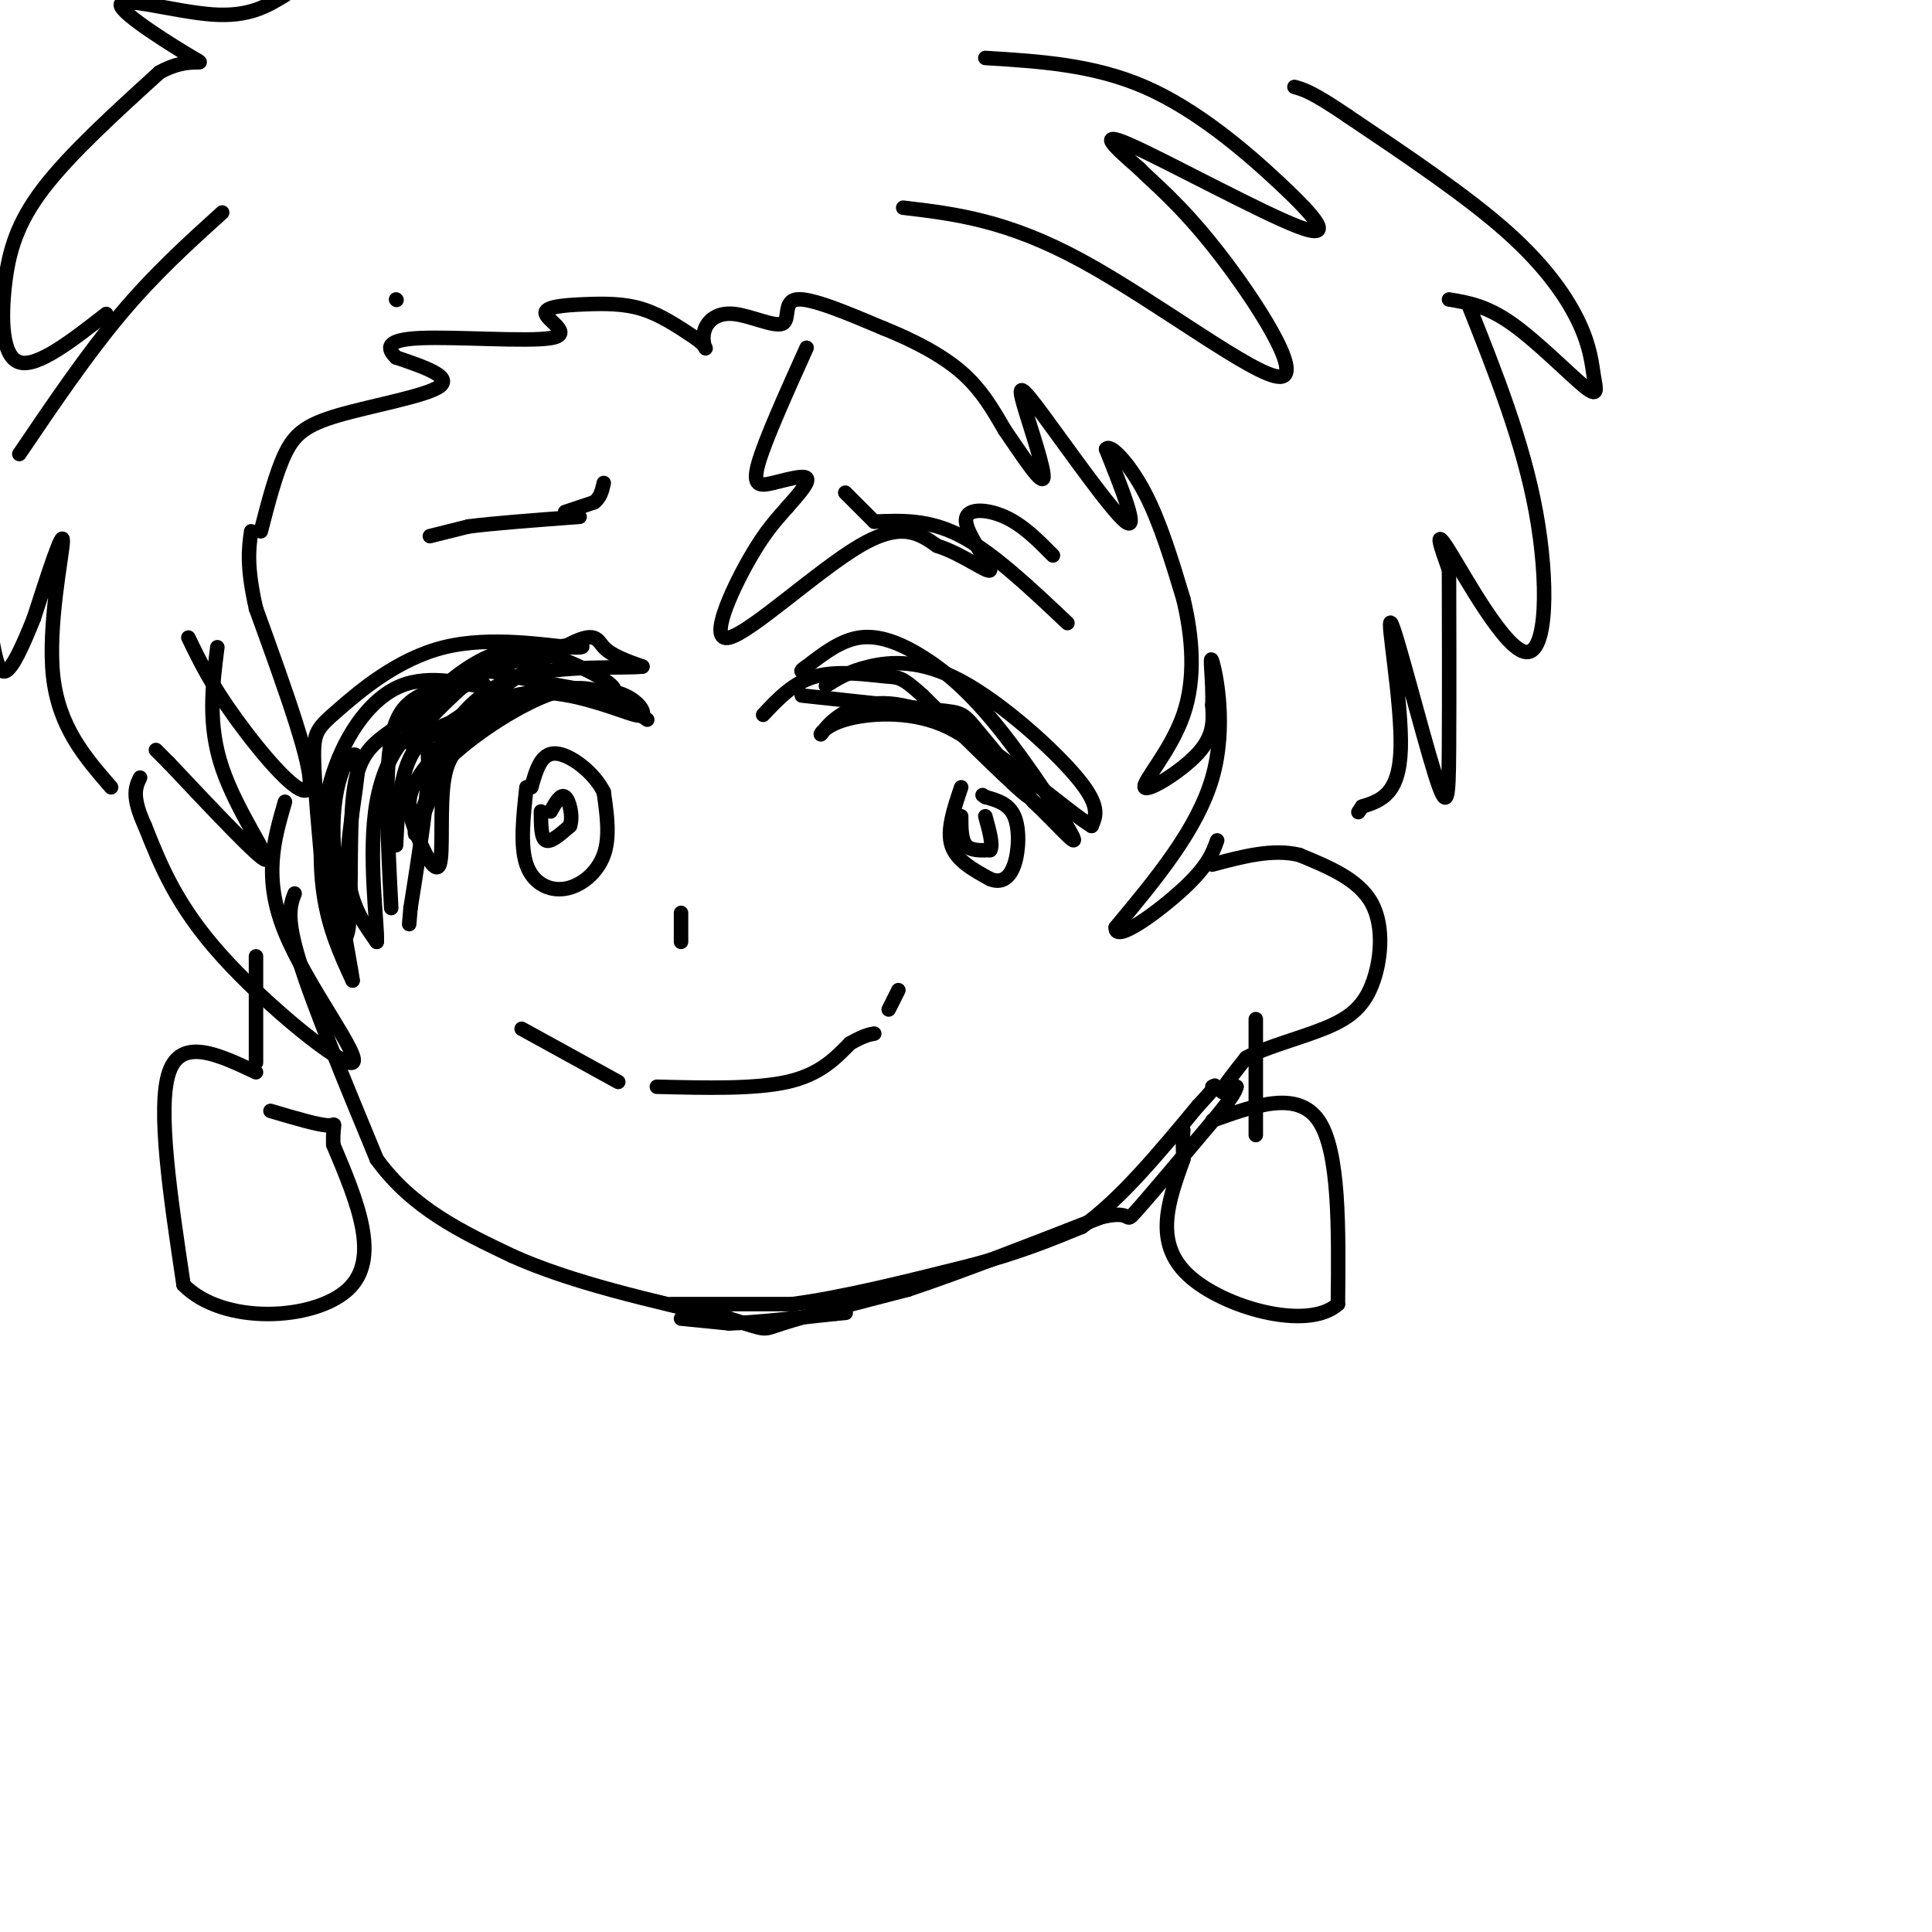 <svg viewBox='0 0 400 400' version='1.1' xmlns='http://www.w3.org/2000/svg' xmlns:xlink='http://www.w3.org/1999/xlink'><g fill='none' stroke='#000000' stroke-width='3' stroke-linecap='round' stroke-linejoin='round'><path d='M85,153c0.627,-2.423 1.254,-4.845 4,-8c2.746,-3.155 7.612,-7.041 12,-9c4.388,-1.959 8.297,-1.989 14,0c5.703,1.989 13.201,5.997 12,7c-1.201,1.003 -11.100,-0.998 -21,-3'/><path d='M106,140c-4.472,-1.040 -5.151,-2.141 -10,2c-4.849,4.141 -13.867,13.522 -10,12c3.867,-1.522 20.618,-13.948 29,-19c8.382,-5.052 8.395,-2.729 10,-1c1.605,1.729 4.803,2.865 8,4'/><path d='M133,138c-3.548,0.454 -16.418,-0.412 -25,2c-8.582,2.412 -12.878,8.100 -16,13c-3.122,4.900 -5.071,9.012 -3,7c2.071,-2.012 8.163,-10.146 15,-14c6.837,-3.854 14.418,-3.427 22,-3'/><path d='M126,143c5.344,0.785 7.703,4.246 7,5c-0.703,0.754 -4.467,-1.200 -11,-3c-6.533,-1.800 -15.836,-3.446 -23,3c-7.164,6.446 -12.190,20.985 -13,24c-0.810,3.015 2.595,-5.492 6,-14'/><path d='M92,158c5.000,-5.274 14.500,-11.458 21,-14c6.500,-2.542 10.000,-1.440 13,0c3.000,1.440 5.500,3.220 8,5'/><path d='M171,142c2.351,-1.494 4.702,-2.988 9,-4c4.298,-1.012 10.542,-1.542 19,3c8.458,4.542 19.131,14.155 24,20c4.869,5.845 3.935,7.923 3,10'/><path d='M226,171c-4.931,-2.936 -18.757,-15.274 -29,-21c-10.243,-5.726 -16.902,-4.838 -21,-3c-4.098,1.838 -5.634,4.627 -6,5c-0.366,0.373 0.440,-1.669 5,-3c4.560,-1.331 12.874,-1.952 20,1c7.126,2.952 13.063,9.476 19,16'/><path d='M214,166c5.448,5.174 9.568,10.110 8,7c-1.568,-3.110 -8.822,-14.267 -15,-22c-6.178,-7.733 -11.279,-12.044 -16,-15c-4.721,-2.956 -9.063,-4.559 -13,-4c-3.937,0.559 -7.468,3.279 -11,6'/><path d='M167,138c-1.833,1.167 -0.917,1.083 0,1'/><path d='M166,144c11.244,1.214 22.488,2.429 28,3c5.512,0.571 5.292,0.500 9,5c3.708,4.500 11.345,13.571 10,13c-1.345,-0.571 -11.673,-10.786 -22,-21'/><path d='M191,144c-4.512,-4.060 -4.792,-3.708 -8,-4c-3.208,-0.292 -9.345,-1.226 -14,0c-4.655,1.226 -7.827,4.613 -11,8'/><path d='M99,152c-2.981,1.614 -5.962,3.228 -7,9c-1.038,5.772 -0.134,15.702 -1,18c-0.866,2.298 -3.502,-3.035 -5,-7c-1.498,-3.965 -1.856,-6.561 0,-10c1.856,-3.439 5.928,-7.719 10,-12'/><path d='M96,150c-0.489,-1.644 -6.711,0.244 -10,5c-3.289,4.756 -3.644,12.378 -4,20'/><path d='M89,111c0.000,0.000 8.000,-2.000 8,-2'/><path d='M97,109c5.167,-0.667 14.083,-1.333 23,-2'/><path d='M181,108c5.667,-0.250 11.333,-0.500 18,3c6.667,3.500 14.333,10.750 22,18'/><path d='M61,185c-0.917,2.417 -1.833,4.833 1,14c2.833,9.167 9.417,25.083 16,41'/><path d='M78,240c7.333,10.167 17.667,15.083 28,20'/><path d='M106,260c12.167,5.500 28.583,9.250 45,13'/><path d='M151,273c8.289,2.556 6.511,2.444 11,1c4.489,-1.444 15.244,-4.222 26,-7'/><path d='M188,267c11.000,-3.667 25.500,-9.333 40,-15'/><path d='M228,252c7.022,-1.667 4.578,1.667 7,-1c2.422,-2.667 9.711,-11.333 17,-20'/><path d='M252,231c3.500,-4.333 3.750,-5.167 4,-6'/><path d='M256,225c-0.267,-0.400 -2.933,1.600 -3,1c-0.067,-0.600 2.467,-3.800 5,-7'/><path d='M258,219c3.839,-2.136 10.936,-3.974 16,-6c5.064,-2.026 8.094,-4.238 10,-9c1.906,-4.762 2.687,-12.075 0,-17c-2.687,-4.925 -8.844,-7.463 -15,-10'/><path d='M269,177c-5.500,-1.333 -11.750,0.333 -18,2'/><path d='M81,188c-0.711,-13.733 -1.422,-27.467 0,-35c1.422,-7.533 4.978,-8.867 11,-11c6.022,-2.133 14.511,-5.067 23,-8'/><path d='M115,134c5.481,-1.047 7.684,0.335 3,0c-4.684,-0.335 -16.256,-2.389 -26,0c-9.744,2.389 -17.662,9.220 -22,13c-4.338,3.780 -5.097,4.509 -5,10c0.097,5.491 1.048,15.746 2,26'/><path d='M67,183c1.442,7.732 4.046,14.062 5,10c0.954,-4.062 0.257,-18.517 1,-27c0.743,-8.483 2.927,-10.995 7,-14c4.073,-3.005 10.037,-6.502 16,-10'/><path d='M96,142c3.912,-1.346 5.692,0.288 3,0c-2.692,-0.288 -9.856,-2.500 -16,0c-6.144,2.500 -11.270,9.712 -14,18c-2.730,8.288 -3.066,17.654 -2,25c1.066,7.346 3.533,12.673 6,18'/><path d='M73,203c-0.332,-3.314 -4.161,-20.600 -4,-32c0.161,-11.400 4.313,-16.915 5,-14c0.687,2.915 -2.089,14.262 -2,22c0.089,7.738 3.045,11.869 6,16'/><path d='M78,195c0.298,-2.893 -1.958,-18.125 0,-29c1.958,-10.875 8.131,-17.393 10,-13c1.869,4.393 -0.565,19.696 -3,35'/><path d='M85,188c-0.500,5.833 -0.250,2.917 0,0'/><path d='M109,163c-0.667,6.065 -1.333,12.131 0,16c1.333,3.869 4.667,5.542 8,5c3.333,-0.542 6.667,-3.298 8,-7c1.333,-3.702 0.667,-8.351 0,-13'/><path d='M125,164c-2.000,-4.111 -7.000,-7.889 -10,-8c-3.000,-0.111 -4.000,3.444 -5,7'/><path d='M199,163c-1.500,4.417 -3.000,8.833 -2,12c1.000,3.167 4.500,5.083 8,7'/><path d='M205,182c2.298,0.952 4.042,-0.167 5,-3c0.958,-2.833 1.131,-7.381 0,-10c-1.131,-2.619 -3.565,-3.310 -6,-4'/><path d='M204,165c-1.000,-0.667 -0.500,-0.333 0,0'/><path d='M112,168c0.000,2.750 0.000,5.500 1,6c1.000,0.500 3.000,-1.250 5,-3'/><path d='M118,171c0.689,-1.933 -0.089,-5.267 -1,-6c-0.911,-0.733 -1.956,1.133 -3,3'/><path d='M199,169c0.000,2.417 0.000,4.833 1,6c1.000,1.167 3.000,1.083 5,1'/><path d='M205,176c0.667,-1.000 -0.167,-4.000 -1,-7'/><path d='M82,62c0.000,0.000 0.100,0.100 0.1,0.1'/><path d='M54,110c1.548,-6.000 3.095,-12.000 5,-16c1.905,-4.000 4.167,-6.000 11,-8c6.833,-2.000 18.238,-4.000 21,-6c2.762,-2.000 -3.119,-4.000 -9,-6'/><path d='M82,74c-1.938,-1.907 -2.284,-3.675 5,-4c7.284,-0.325 22.198,0.791 27,0c4.802,-0.791 -0.507,-3.490 -1,-5c-0.493,-1.510 3.829,-1.829 8,-2c4.171,-0.171 8.192,-0.192 12,1c3.808,1.192 7.404,3.596 11,6'/><path d='M144,70c2.208,1.559 2.228,2.458 2,2c-0.228,-0.458 -0.705,-2.272 0,-4c0.705,-1.728 2.591,-3.370 6,-3c3.409,0.370 8.341,2.754 10,2c1.659,-0.754 0.045,-4.644 3,-5c2.955,-0.356 10.477,2.822 18,6'/><path d='M183,68c5.956,2.400 11.844,5.400 16,9c4.156,3.600 6.578,7.800 9,12'/><path d='M208,89c3.436,4.957 7.526,11.350 8,10c0.474,-1.350 -2.667,-10.444 -4,-15c-1.333,-4.556 -0.859,-4.573 4,2c4.859,6.573 14.103,19.735 17,22c2.897,2.265 -0.551,-6.368 -4,-15'/><path d='M229,93c0.800,-1.311 4.800,2.911 8,9c3.200,6.089 5.600,14.044 8,22'/><path d='M245,124c1.888,7.850 2.609,16.475 0,24c-2.609,7.525 -8.549,13.949 -8,15c0.549,1.051 7.585,-3.271 11,-7c3.415,-3.729 3.207,-6.864 3,-10'/><path d='M251,146c0.226,-4.643 -0.708,-11.250 0,-9c0.708,2.250 3.060,13.357 0,24c-3.060,10.643 -11.530,20.821 -20,31'/><path d='M231,192c-0.311,3.489 8.911,-3.289 14,-8c5.089,-4.711 6.044,-7.356 7,-10'/><path d='M45,134c-1.022,8.000 -2.044,16.000 1,25c3.044,9.000 10.156,19.000 9,19c-1.156,-0.000 -10.578,-10.000 -20,-20'/><path d='M35,158c-3.667,-3.667 -2.833,-2.833 -2,-2'/><path d='M39,132c2.311,4.800 4.622,9.600 10,17c5.378,7.400 13.822,17.400 15,14c1.178,-3.400 -4.911,-20.200 -11,-37'/><path d='M53,126c-2.000,-8.833 -1.500,-12.417 -1,-16'/><path d='M59,166c-2.292,7.863 -4.583,15.726 0,27c4.583,11.274 16.042,25.958 14,27c-2.042,1.042 -17.583,-11.560 -27,-22c-9.417,-10.440 -12.708,-18.720 -16,-27'/><path d='M30,171c-2.833,-6.167 -1.917,-8.083 -1,-10'/><path d='M53,198c0.000,0.000 0.000,22.000 0,22'/><path d='M53,222c-7.750,-3.667 -15.500,-7.333 -18,0c-2.500,7.333 0.250,25.667 3,44'/><path d='M38,266c8.156,8.400 27.044,7.400 34,1c6.956,-6.400 1.978,-18.200 -3,-30'/><path d='M69,237c-0.156,-5.422 0.956,-3.978 -1,-4c-1.956,-0.022 -6.978,-1.511 -12,-3'/><path d='M260,211c0.000,0.000 0.000,24.000 0,24'/><path d='M251,232c8.833,-3.167 17.667,-6.333 22,0c4.333,6.333 4.167,22.167 4,38'/><path d='M277,270c-6.222,5.644 -23.778,0.756 -31,-6c-7.222,-6.756 -4.111,-15.378 -1,-24'/><path d='M245,240c-0.167,-5.000 -0.083,-5.500 0,-6'/><path d='M141,189c0.000,0.000 0.000,6.000 0,6'/><path d='M108,213c0.000,0.000 20.000,11.000 20,11'/><path d='M136,225c10.167,0.250 20.333,0.500 27,-1c6.667,-1.500 9.833,-4.750 13,-8'/><path d='M176,216c3.000,-1.667 4.000,-1.833 5,-2'/><path d='M117,106c0.000,0.000 6.000,-2.000 6,-2'/><path d='M123,104c1.333,-1.000 1.667,-2.500 2,-4'/><path d='M175,102c0.000,0.000 6.000,6.000 6,6'/><path d='M184,209c0.000,0.000 2.000,-4.000 2,-4'/><path d='M304,63c5.667,14.244 11.333,28.488 14,43c2.667,14.512 2.333,29.292 -2,29c-4.333,-0.292 -12.667,-15.655 -16,-21c-3.333,-5.345 -1.667,-0.673 0,4'/><path d='M300,118c0.021,8.091 0.072,26.320 0,37c-0.072,10.680 -0.267,13.811 -3,5c-2.733,-8.811 -8.005,-29.565 -9,-31c-0.995,-1.435 2.287,16.447 2,26c-0.287,9.553 -4.144,10.776 -8,12'/><path d='M282,167c-1.333,2.000 -0.667,1.000 0,0'/><path d='M300,62c3.863,0.639 7.726,1.279 13,5c5.274,3.721 11.960,10.525 15,13c3.040,2.475 2.433,0.622 2,-2c-0.433,-2.622 -0.694,-6.014 -3,-11c-2.306,-4.986 -6.659,-11.568 -15,-19c-8.341,-7.432 -20.671,-15.716 -33,-24'/><path d='M279,24c-7.333,-5.000 -9.167,-5.500 -11,-6'/><path d='M204,12c11.180,0.687 22.360,1.375 33,6c10.640,4.625 20.738,13.188 28,20c7.262,6.812 11.686,11.872 4,9c-7.686,-2.872 -27.482,-13.678 -35,-17c-7.518,-3.322 -2.759,0.839 2,5'/><path d='M236,35c2.609,2.700 8.132,6.951 16,17c7.868,10.049 18.080,25.898 13,26c-5.080,0.102 -25.451,-15.542 -41,-24c-15.549,-8.458 -26.274,-9.729 -37,-11'/><path d='M23,163c-5.422,-6.244 -10.844,-12.489 -12,-23c-1.156,-10.511 1.956,-25.289 2,-28c0.044,-2.711 -2.978,6.644 -6,16'/><path d='M7,128c-2.133,5.333 -4.467,10.667 -6,11c-1.533,0.333 -2.267,-4.333 -3,-9'/><path d='M4,94c7.000,-10.333 14.000,-20.667 21,-29c7.000,-8.333 14.000,-14.667 21,-21'/><path d='M22,65c-7.173,5.583 -14.345,11.167 -18,10c-3.655,-1.167 -3.792,-9.083 -3,-16c0.792,-6.917 2.512,-12.833 8,-20c5.488,-7.167 14.744,-15.583 24,-24'/><path d='M33,15c6.463,-3.681 10.619,-0.884 7,-3c-3.619,-2.116 -15.013,-9.147 -15,-11c0.013,-1.853 11.432,1.470 19,2c7.568,0.530 11.284,-1.735 15,-4'/><path d='M167,72c-4.333,9.625 -8.667,19.250 -10,24c-1.333,4.750 0.333,4.625 3,4c2.667,-0.625 6.333,-1.750 7,-1c0.667,0.750 -1.667,3.375 -4,6'/><path d='M163,105c-1.809,2.147 -4.330,4.514 -8,11c-3.670,6.486 -8.488,17.093 -4,16c4.488,-1.093 18.282,-13.884 27,-19c8.718,-5.116 12.359,-2.558 16,0'/><path d='M194,113c5.365,1.697 10.778,5.939 11,5c0.222,-0.939 -4.748,-7.061 -5,-10c-0.252,-2.939 4.214,-2.697 8,-1c3.786,1.697 6.893,4.848 10,8'/><path d='M141,273c0.000,0.000 10.000,1.000 10,1'/><path d='M151,274c5.333,-0.167 13.667,-1.083 22,-2'/><path d='M173,272c3.667,-0.333 1.833,-0.167 0,0'/><path d='M139,270c0.000,0.000 25.000,0.000 25,0'/><path d='M164,270c10.333,-1.333 23.667,-4.667 37,-8'/><path d='M201,262c10.000,-2.667 16.500,-5.333 23,-8'/><path d='M224,254c7.833,-5.500 15.917,-15.250 24,-25'/><path d='M248,229c4.500,-4.833 3.750,-4.417 3,-4'/></g>
</svg>
